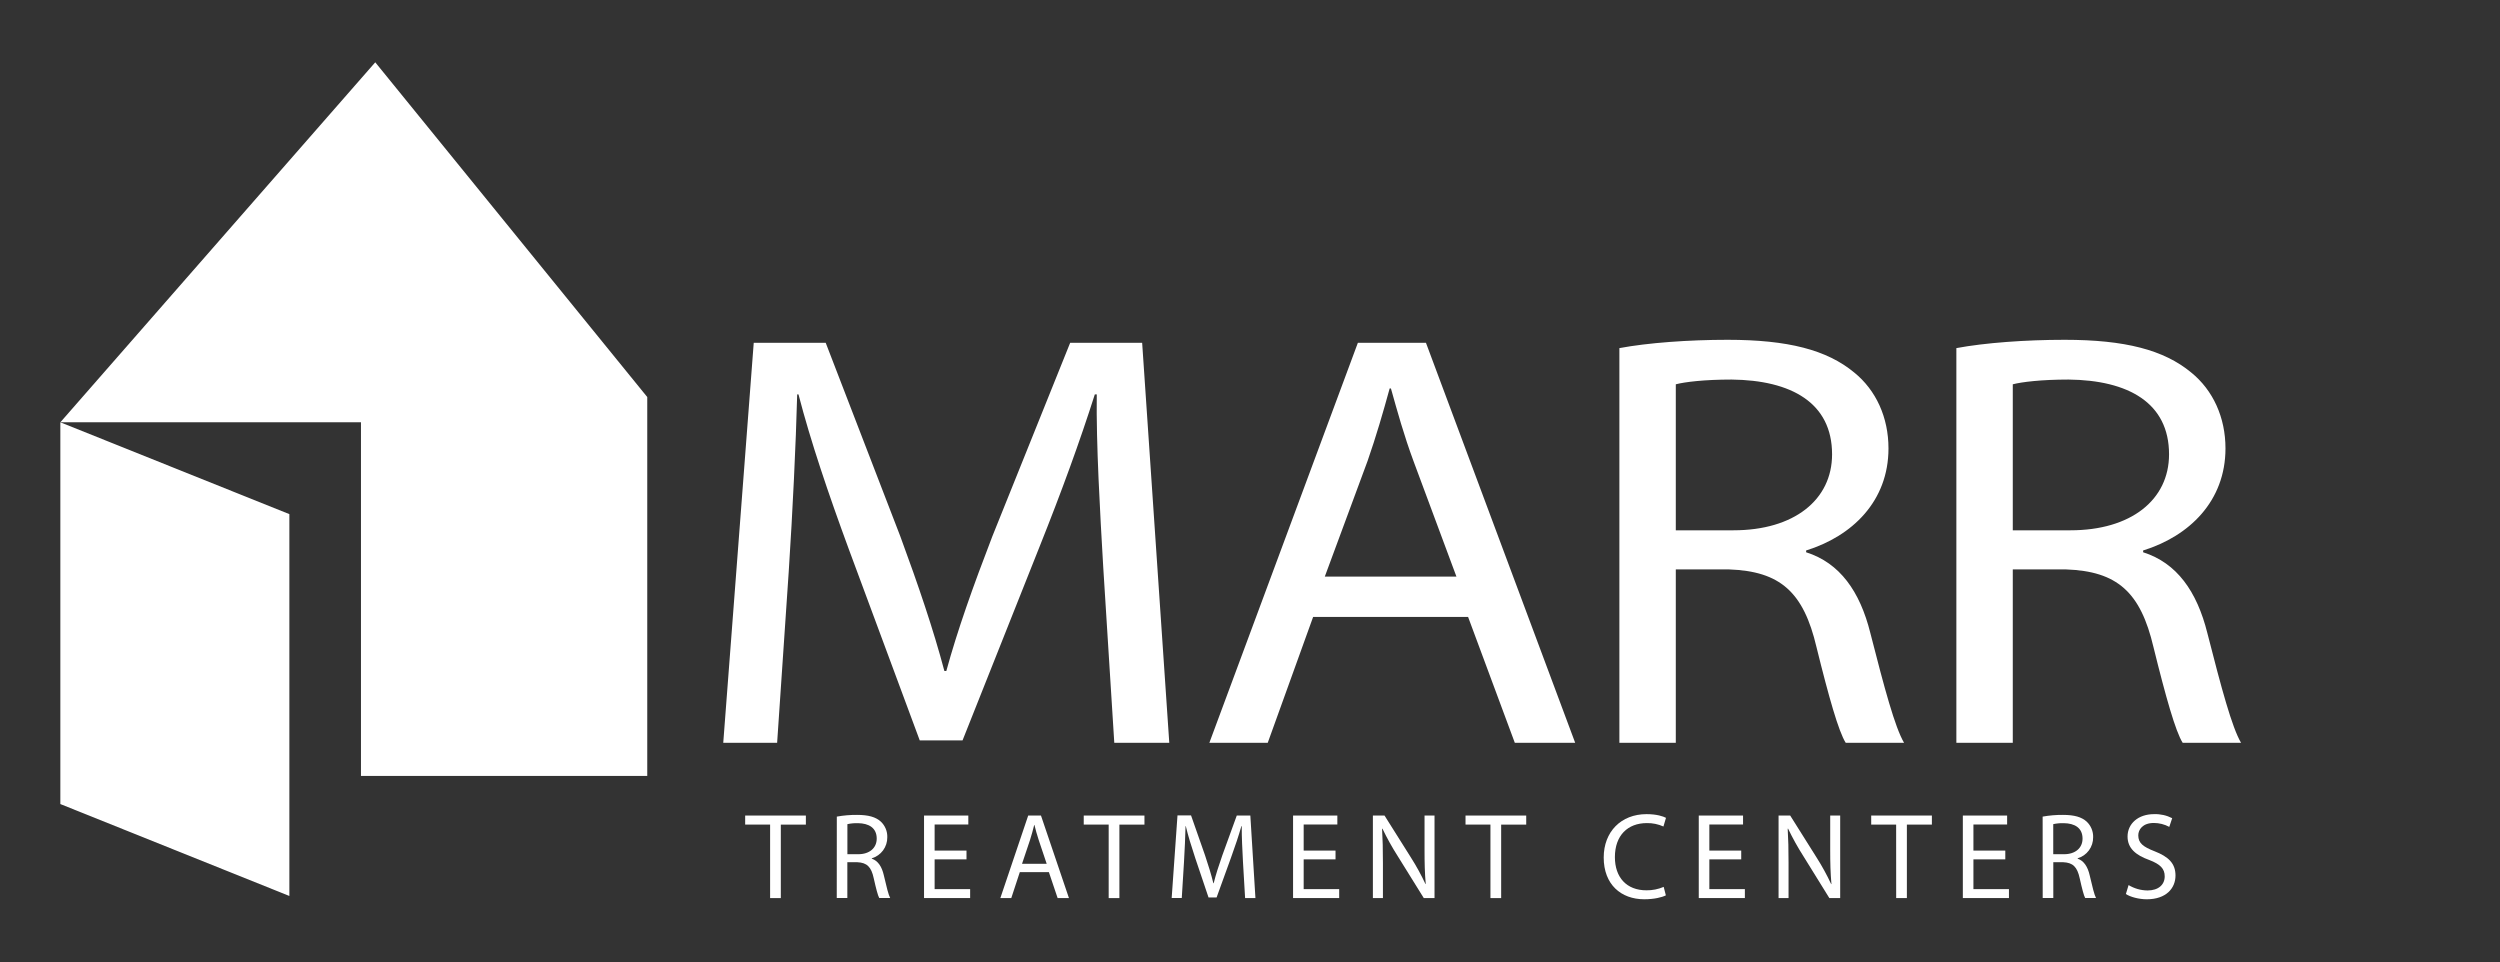 <svg width="265" height="102" viewBox="0 0 265 102" fill="none" xmlns="http://www.w3.org/2000/svg">
<rect x="0" y="0" width="265" height="102" fill="#333333" stroke="none"/>
<path d="M39.777 6.604L6.401 44.758H38.263V82.249H68.609V42.086L39.777 6.604Z" fill="white"/>
<path d="M6.397 85.23L30.673 94.973V54.499L6.397 44.763V85.23Z" fill="white"/>
<path d="M81.632 87.405H78.988V86.448H85.422V87.409H82.766V95.198H81.632V87.405Z" fill="white"/>
<path d="M88.702 86.561C89.413 86.433 90.133 86.372 90.855 86.379C92.055 86.379 92.829 86.601 93.37 87.093C93.594 87.304 93.77 87.561 93.888 87.846C94.006 88.131 94.063 88.439 94.053 88.748C94.059 89.249 93.901 89.739 93.605 90.142C93.308 90.544 92.888 90.839 92.41 90.979V91.018C93.08 91.252 93.48 91.876 93.686 92.784C93.969 94.005 94.177 94.853 94.358 95.186H93.197C93.055 94.939 92.86 94.187 92.616 93.097C92.359 91.889 91.895 91.442 90.876 91.395H89.818V95.186H88.696L88.702 86.561ZM89.824 90.547H90.972C92.17 90.547 92.932 89.885 92.932 88.892C92.932 87.761 92.11 87.269 90.933 87.256C90.561 87.246 90.188 87.281 89.824 87.36V90.547Z" fill="white"/>
<path d="M102.449 91.093H99.07V94.247H102.835V95.194H97.948V86.448H102.642V87.397H99.07V90.162H102.449V91.093Z" fill="white"/>
<path d="M108.1 92.445L107.196 95.196H106.037L108.989 86.448H110.343L113.309 95.198H112.109L111.181 92.445H108.1ZM110.949 91.562L110.103 89.041C109.909 88.47 109.78 87.951 109.651 87.445H109.626C109.497 87.964 109.355 88.495 109.186 89.029L108.336 91.56L110.949 91.562Z" fill="white"/>
<path d="M117.52 87.405H114.876V86.448H121.312V87.409H118.656V95.198H117.52V87.405Z" fill="white"/>
<path d="M131.755 91.351C131.69 90.131 131.614 88.662 131.626 87.573H131.587C131.291 88.607 130.93 89.69 130.492 90.898L128.958 95.134H128.105L126.7 90.966C126.289 89.725 125.94 88.605 125.694 87.564H125.669C125.642 88.656 125.579 90.123 125.5 91.434L125.268 95.185H124.198L124.814 86.435H126.252L127.735 90.668C128.097 91.746 128.393 92.706 128.613 93.616H128.652C128.869 92.733 129.179 91.771 129.566 90.668L131.098 86.448H132.536L133.076 95.198H131.981L131.755 91.351Z" fill="white"/>
<path d="M141.566 91.093H138.189V94.247H141.954V95.194H137.065V86.448H141.759V87.397H138.189V90.162H141.566V91.093Z" fill="white"/>
<path d="M145.526 95.194V86.448H146.759L149.542 90.871C150.124 91.784 150.645 92.734 151.103 93.715L151.128 93.701C151.025 92.532 151.001 91.469 151.001 90.106V86.448H152.059V95.198H150.923L148.164 90.758C147.564 89.818 147.021 88.843 146.539 87.838L146.5 87.85C146.564 88.954 146.59 90.005 146.59 91.459V95.198L145.526 95.194Z" fill="white"/>
<path d="M157.987 87.405H155.345V86.448H161.779V87.409H159.123V95.198H157.987V87.405Z" fill="white"/>
<path d="M176.581 94.908C176.17 95.115 175.349 95.322 174.287 95.322C171.836 95.322 169.993 93.765 169.993 90.896C169.993 88.156 171.842 86.299 174.531 86.299C175.616 86.299 176.298 86.532 176.595 86.69L176.324 87.61C175.773 87.361 175.174 87.237 174.57 87.248C172.532 87.248 171.179 88.559 171.179 90.857C171.179 92.998 172.411 94.373 174.519 94.373C175.148 94.382 175.772 94.258 176.351 94.009L176.581 94.908Z" fill="white"/>
<path d="M184.57 91.093H181.191V94.247H184.956V95.194H180.069V86.448H184.763V87.397H181.191V90.162H184.57V91.093Z" fill="white"/>
<path d="M188.528 95.194V86.448H189.761L192.546 90.876C193.127 91.788 193.648 92.738 194.105 93.719L194.132 93.705C194.029 92.536 194.002 91.473 194.002 90.11V86.448H195.06V95.198H193.912L191.159 90.754C190.56 89.814 190.018 88.839 189.535 87.833L189.496 87.846C189.561 88.95 189.586 90.001 189.586 91.455V95.194H188.528Z" fill="white"/>
<path d="M200.991 87.405H198.347V86.448H204.78V87.409H202.129V95.198H200.995L200.991 87.405Z" fill="white"/>
<path d="M212.562 91.093H209.183V94.247H212.948V95.194H208.061V86.448H212.755V87.397H209.183V90.162H212.562V91.093Z" fill="white"/>
<path d="M216.52 86.561C217.231 86.433 217.952 86.373 218.675 86.379C219.872 86.379 220.647 86.601 221.189 87.093C221.413 87.304 221.589 87.561 221.707 87.846C221.825 88.132 221.882 88.439 221.873 88.747C221.879 89.249 221.722 89.739 221.425 90.142C221.128 90.545 220.708 90.839 220.23 90.979V91.018C220.902 91.252 221.3 91.876 221.507 92.784C221.791 94.005 221.996 94.853 222.177 95.186H221.027C220.885 94.939 220.692 94.187 220.448 93.097C220.189 91.889 219.724 91.442 218.706 91.395H217.65V95.186H216.526L216.52 86.561ZM217.644 90.547H218.79C219.989 90.547 220.75 89.885 220.75 88.892C220.75 87.761 219.928 87.269 218.751 87.256C218.379 87.246 218.007 87.28 217.644 87.36V90.547Z" fill="white"/>
<path d="M225.63 93.818C226.238 94.186 226.932 94.383 227.641 94.389C228.789 94.389 229.459 93.779 229.459 92.896C229.459 92.079 228.995 91.612 227.816 91.157C226.396 90.65 225.521 89.916 225.521 88.675C225.521 87.312 226.643 86.299 228.331 86.299C228.997 86.276 229.658 86.424 230.252 86.727L229.944 87.649C229.438 87.377 228.874 87.235 228.301 87.235C227.115 87.235 226.657 87.951 226.657 88.547C226.657 89.374 227.185 89.767 228.385 90.234C229.855 90.807 230.603 91.521 230.603 92.805C230.603 94.155 229.609 95.324 227.559 95.324C226.721 95.324 225.807 95.078 225.343 94.766L225.63 93.818Z" fill="white"/>
<path d="M116.943 60.112C116.6 54.199 116.187 47.083 116.257 41.805H116.051C114.472 46.769 112.547 52.059 110.209 57.91L102.03 78.481H97.492L90.001 58.288C87.801 52.311 85.946 46.839 84.639 41.805H84.502C84.364 47.089 84.021 54.199 83.608 60.553L82.376 78.734H76.665L79.896 36.337H87.525L95.43 56.844C97.355 62.066 98.936 66.722 100.105 71.125H100.31C101.479 66.848 103.129 62.193 105.191 56.844L113.438 36.337H121.068L123.943 78.734H118.114L116.943 60.112Z" fill="white"/>
<path d="M139.191 65.396L134.381 78.734H128.193L143.934 36.337H151.151L166.968 78.734H160.569L155.618 65.396H139.191ZM154.382 61.119L149.846 48.917C148.819 46.148 148.127 43.631 147.439 41.178H147.303C146.615 43.695 145.865 46.274 144.966 48.853L140.428 61.121L154.382 61.119Z" fill="white"/>
<path d="M171.655 36.9C174.679 36.333 179.009 36.019 183.134 36.019C189.526 36.019 193.649 37.088 196.537 39.478C198.873 41.365 200.179 44.26 200.179 47.53C200.179 53.13 196.33 56.836 191.449 58.35V58.54C195.023 59.672 197.155 62.691 198.254 67.094C199.766 73.009 200.867 77.098 201.829 78.734H195.644C194.888 77.538 193.856 73.89 192.55 68.6C191.176 62.749 188.701 60.547 183.271 60.358H177.635V78.734H171.655V36.9ZM177.635 56.212H183.752C190.145 56.212 194.2 53.004 194.2 48.16C194.2 42.686 189.869 40.302 183.547 40.233C180.659 40.233 178.596 40.486 177.635 40.736V56.212Z" fill="white"/>
<path d="M207.375 36.9C210.399 36.333 214.729 36.019 218.853 36.019C225.246 36.019 229.371 37.088 232.257 39.478C234.594 41.365 235.901 44.26 235.901 47.53C235.901 53.13 232.051 56.836 227.171 58.35V58.54C230.745 59.672 232.875 62.691 233.976 67.094C235.488 73.009 236.587 77.098 237.55 78.734H231.363C230.607 77.538 229.576 73.89 228.27 68.6C226.895 62.749 224.422 60.547 218.991 60.358H213.355V78.734H207.375V36.9ZM213.355 56.212H219.472C225.864 56.212 229.919 53.004 229.919 48.16C229.919 42.686 225.589 40.302 219.266 40.233C216.391 40.233 214.318 40.486 213.355 40.736V56.212Z" fill="white"/>
</svg>
